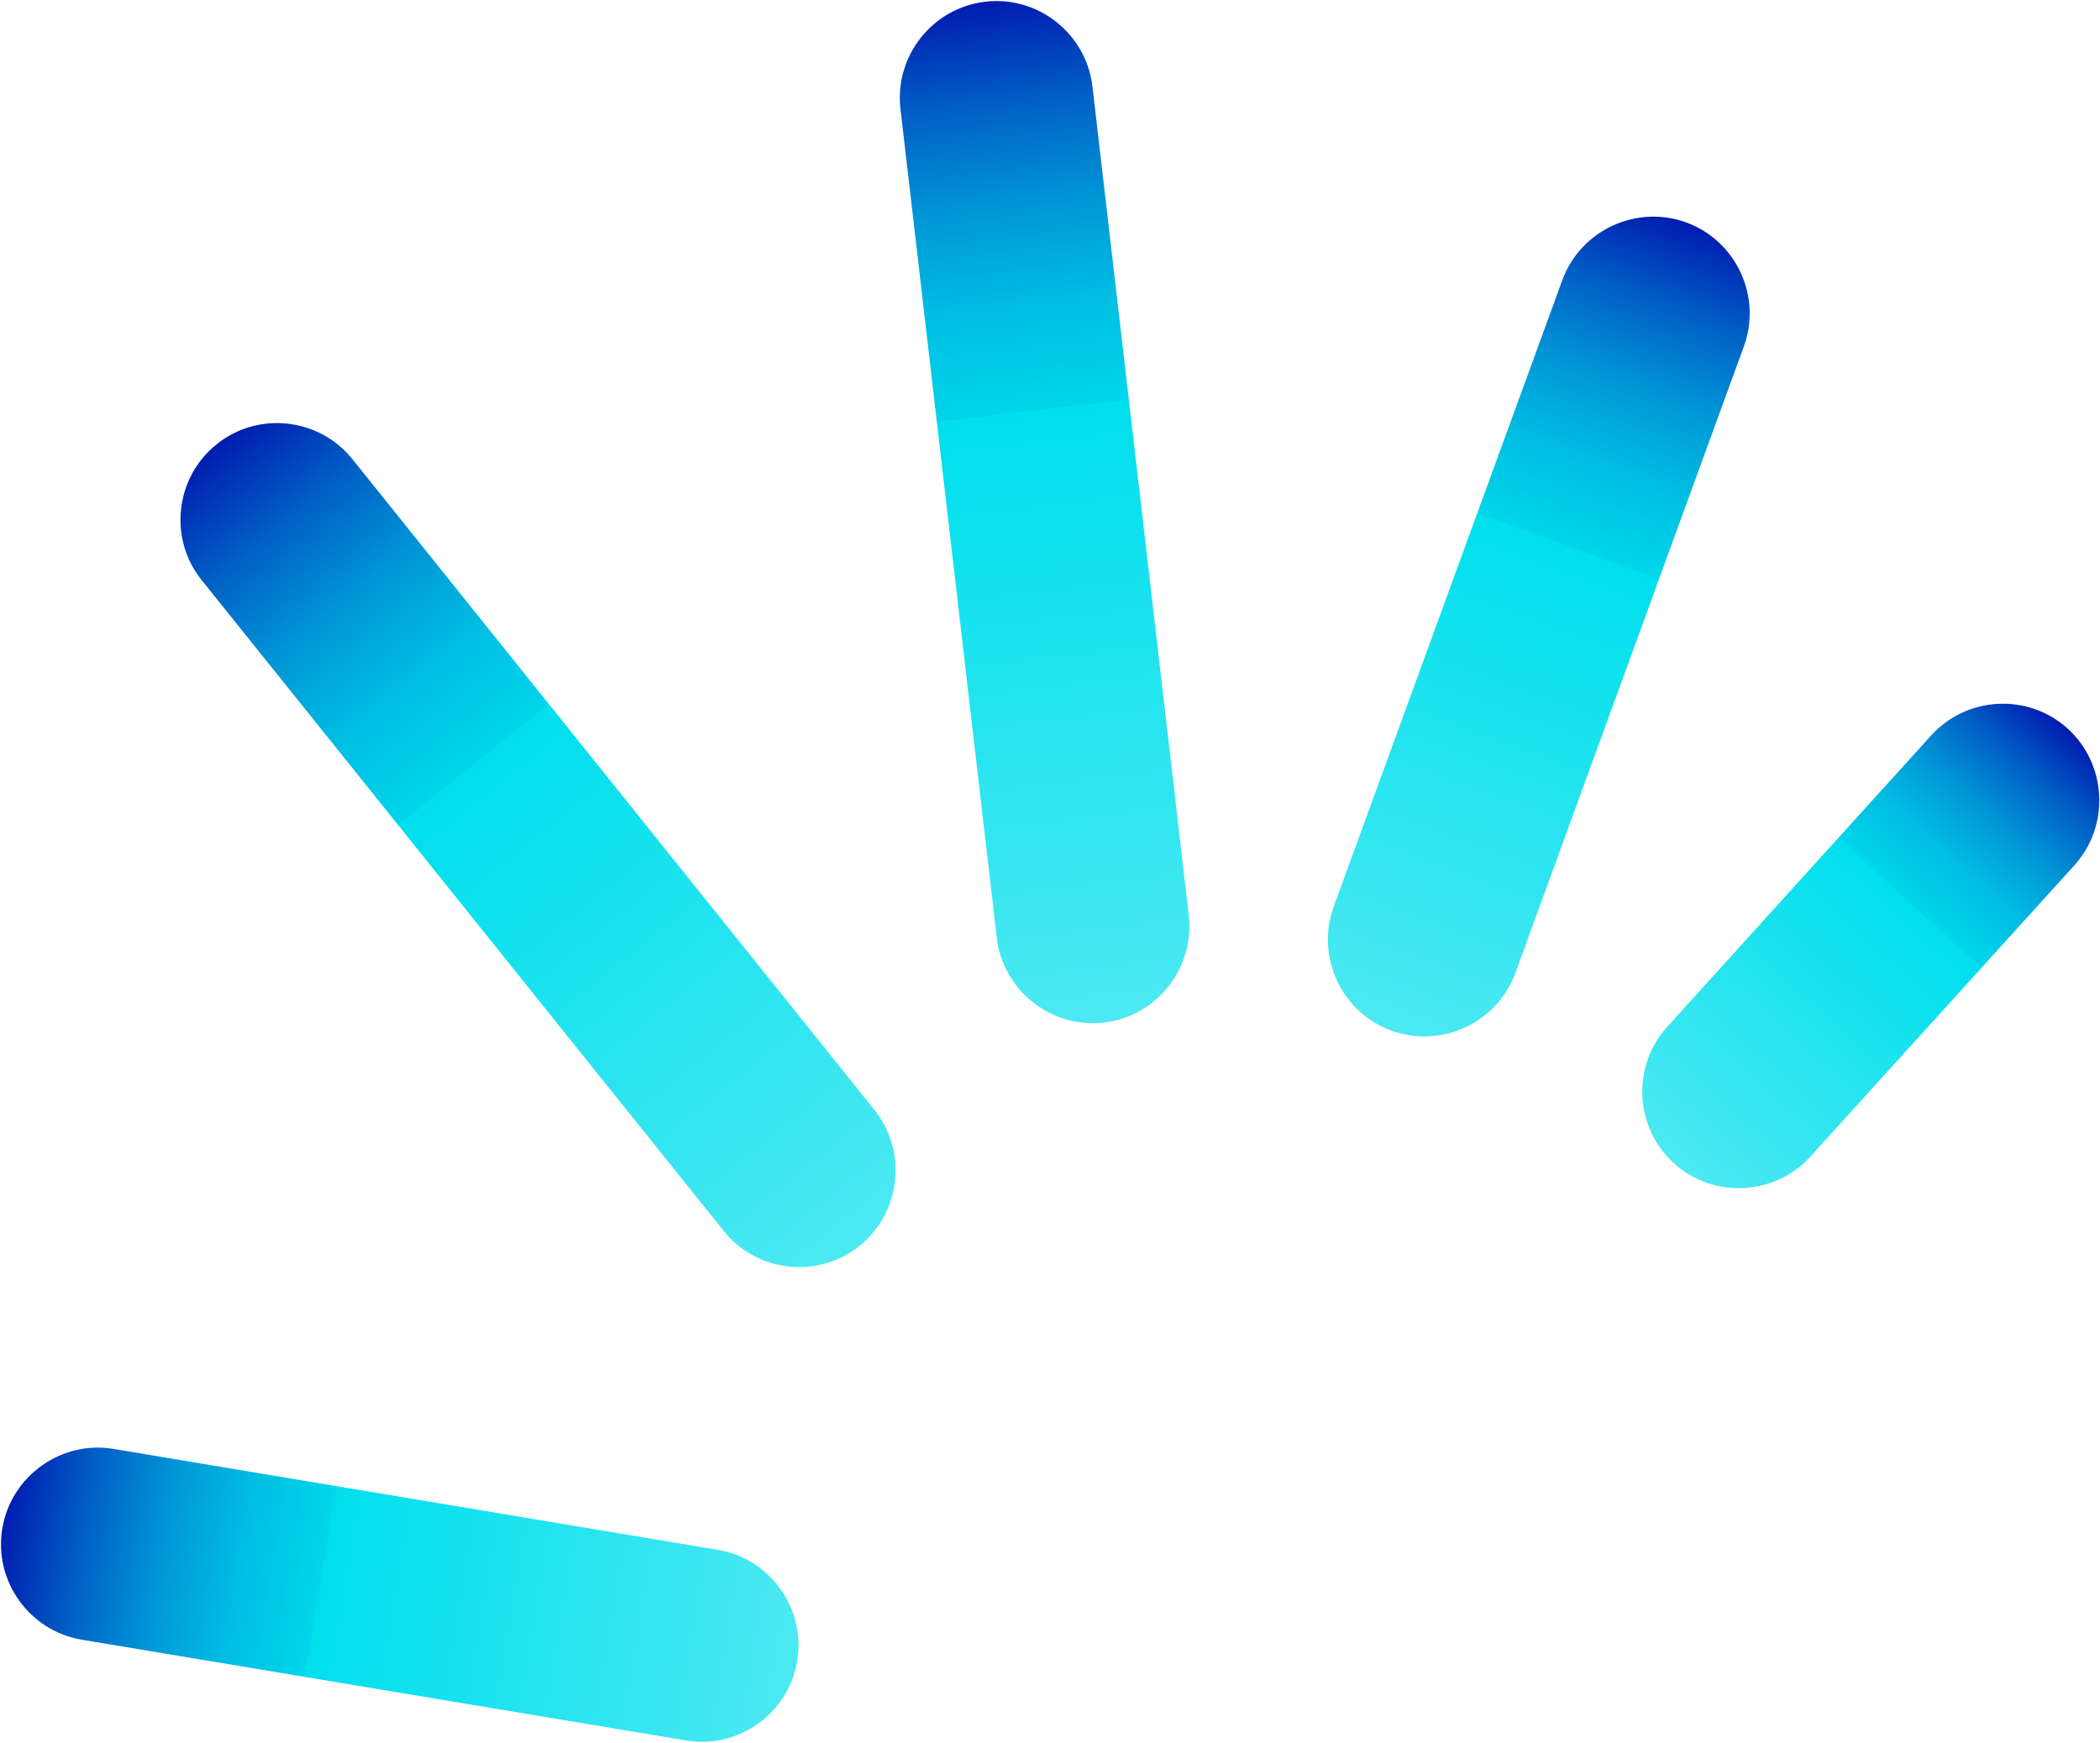 <svg version="1.2" xmlns="http://www.w3.org/2000/svg" viewBox="0 0 1365 1133" width="1365" height="1133">
	<title>AGL_Energy_logo-svg</title>
	<defs>
		<linearGradient id="g1" x1="558.5" y1="809.7" x2="140.5" y2="288.6" gradientUnits="userSpaceOnUse">
			<stop offset="0" stop-color="#4ce9f2"/>
			<stop offset=".6" stop-color="#00dfed"/>
			<stop offset=".6" stop-color="#00d6ea"/>
			<stop offset=".7" stop-color="#00bee3"/>
			<stop offset=".8" stop-color="#0096d6"/>
			<stop offset=".9" stop-color="#005fc5"/>
			<stop offset="1" stop-color="#001cb0"/>
		</linearGradient>
		<linearGradient id="g2" x1="518.5" y1="1078.9" x2="1.8" y2="992.7" gradientUnits="userSpaceOnUse">
			<stop offset="0" stop-color="#4ce9f2"/>
			<stop offset=".6" stop-color="#00dfed"/>
			<stop offset=".6" stop-color="#00d6ea"/>
			<stop offset=".7" stop-color="#00bee3"/>
			<stop offset=".8" stop-color="#0096d6"/>
			<stop offset=".9" stop-color="#005fc5"/>
			<stop offset="1" stop-color="#001cb0"/>
		</linearGradient>
		<linearGradient id="g3" x1="717.3" y1="665.1" x2="640.2" y2="1.5" gradientUnits="userSpaceOnUse">
			<stop offset="0" stop-color="#4ce9f2"/>
			<stop offset=".6" stop-color="#00dfed"/>
			<stop offset=".6" stop-color="#00d6ea"/>
			<stop offset=".7" stop-color="#00bee3"/>
			<stop offset=".8" stop-color="#0096d6"/>
			<stop offset=".9" stop-color="#005fc5"/>
			<stop offset="1" stop-color="#001cb0"/>
		</linearGradient>
		<linearGradient id="g4" x1="904.2" y1="670.1" x2="1095.9" y2="144.8" gradientUnits="userSpaceOnUse">
			<stop offset="0" stop-color="#4ce9f2"/>
			<stop offset=".6" stop-color="#00dfed"/>
			<stop offset=".6" stop-color="#00d6ea"/>
			<stop offset=".7" stop-color="#00bee3"/>
			<stop offset=".8" stop-color="#0096d6"/>
			<stop offset=".9" stop-color="#005fc5"/>
			<stop offset="1" stop-color="#001cb0"/>
		</linearGradient>
		<linearGradient id="g5" x1="1087.8" y1="756.3" x2="1343.9" y2="473.8" gradientUnits="userSpaceOnUse">
			<stop offset="0" stop-color="#4ce9f2"/>
			<stop offset=".6" stop-color="#00dfed"/>
			<stop offset=".6" stop-color="#00d6ea"/>
			<stop offset=".7" stop-color="#00bee3"/>
			<stop offset=".8" stop-color="#0096d6"/>
			<stop offset=".9" stop-color="#005fc5"/>
			<stop offset="1" stop-color="#001cb0"/>
		</linearGradient>
	</defs>
	<style>
		.s0 { fill: url(#g1) } 
		.s1 { fill: url(#g2) } 
		.s2 { fill: url(#g3) } 
		.s3 { fill: url(#g4) } 
		.s4 { fill: url(#g5) } 
	</style>
	<g id="Layer">
		<path id="Layer" class="s0" d="m140.8 288.8c26.9-21.7 66.7-17.3 88.3 9.7l339.3 423c21.6 26.9 17.2 66.7-9.7 88.3-27 21.7-66.7 17.3-88.3-9.7l-339.3-423c-21.7-26.9-17.3-66.7 9.7-88.3z"/>
		<path id="Layer" class="s1" d="m1.5 993.5c5.7-34.1 38.3-57.4 72.3-51.7l392.8 65.6c34 5.6 57.3 38.2 51.6 72.3-5.7 34.1-38.2 57.3-72.3 51.6l-392.8-65.5c-34-5.7-57.3-38.2-51.6-72.3z"/>
		<path id="Layer" class="s2" d="m640.5 1.1c34.3-4 65.6 20.8 69.6 55.2l62.6 538.7c3.9 34.3-20.9 65.7-55.2 69.7-34.3 3.9-65.6-20.9-69.6-55.2l-62.6-538.7c-4-34.4 20.8-65.7 55.2-69.7z"/>
		<path id="Layer" class="s3" d="m1096.1 144.6c32.4 11.9 49.3 48.1 37.4 80.6l-148.5 407.2c-11.9 32.5-48.1 49.3-80.6 37.5-32.5-11.8-49.3-48.1-37.5-80.6l148.6-407.2c11.9-32.5 48.1-49.3 80.6-37.5z"/>
		<path id="Layer" class="s4" d="m1344 473.6c25.6 23.3 27.5 63.2 4.4 88.8l-171.6 189.3c-23.3 25.7-63.2 27.6-88.8 4.4-25.6-23.2-27.5-63.1-4.3-88.7l171.6-189.4c23.2-25.6 63.1-27.6 88.7-4.4z"/>
	</g>
</svg>